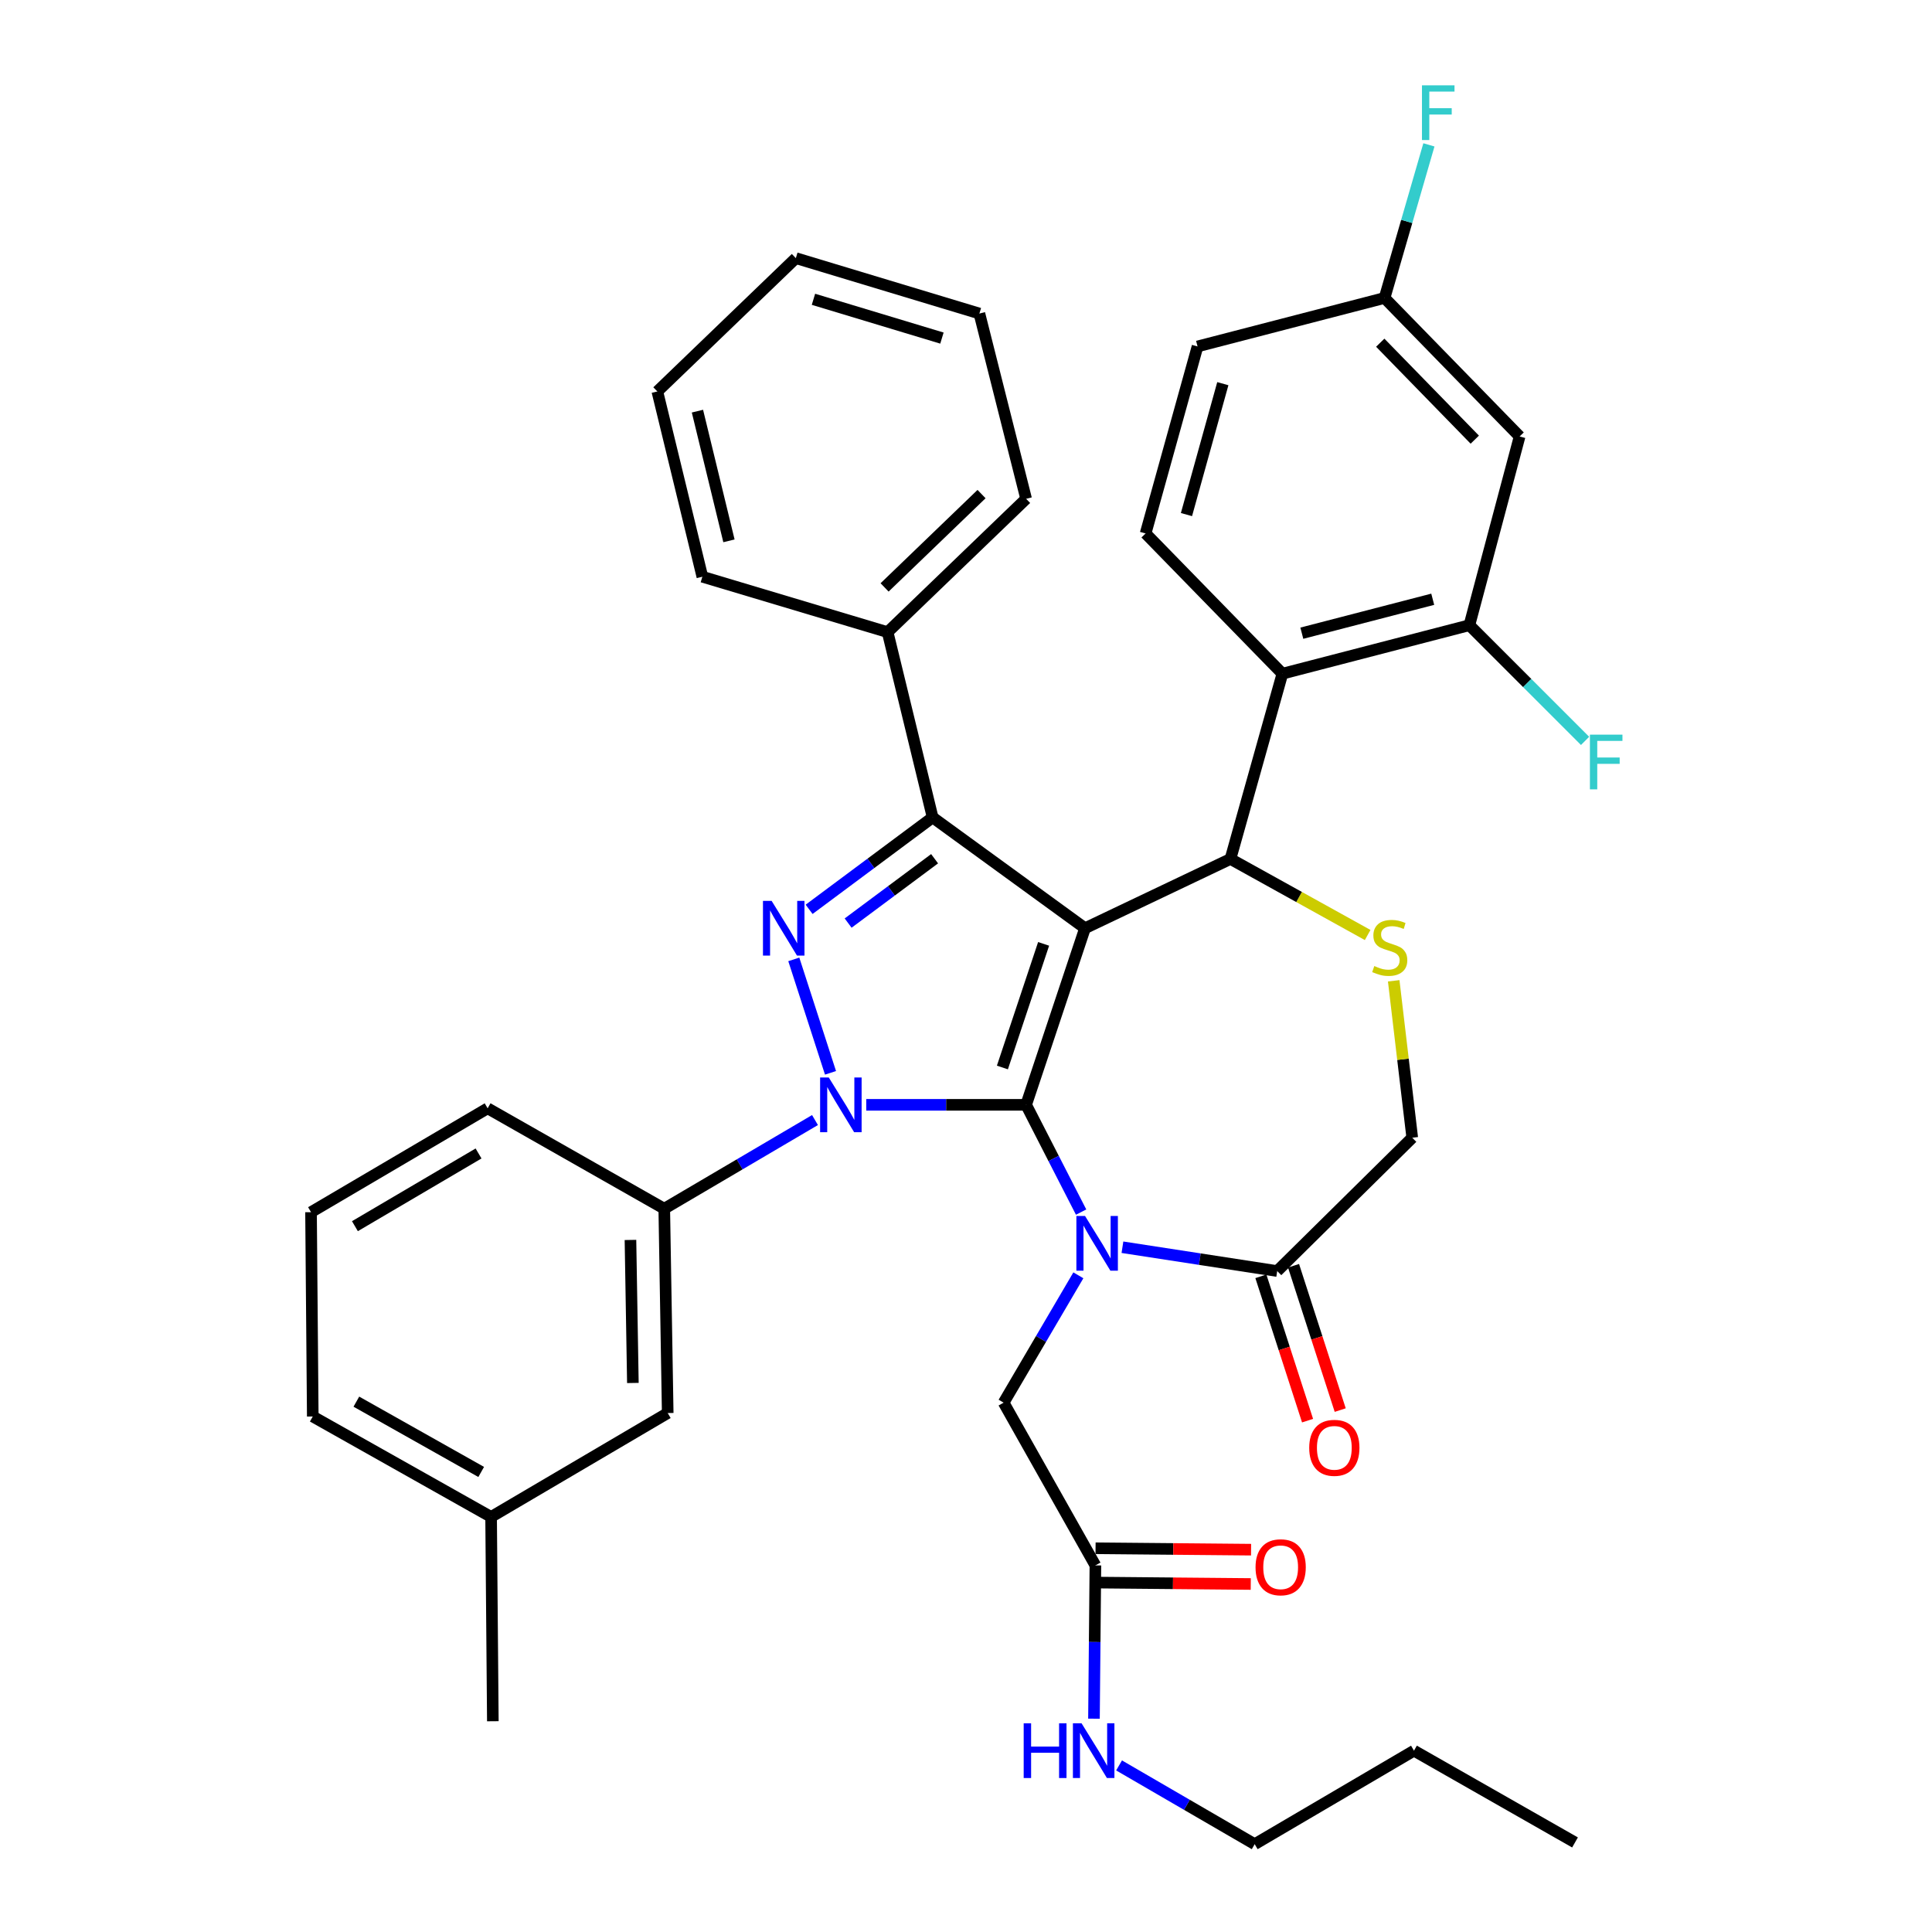 <?xml version='1.0' encoding='iso-8859-1'?>
<svg version='1.1' baseProfile='full'
              xmlns='http://www.w3.org/2000/svg'
                      xmlns:rdkit='http://www.rdkit.org/xml'
                      xmlns:xlink='http://www.w3.org/1999/xlink'
                  xml:space='preserve'
width='1000px' height='1000px' viewBox='0 0 1000 1000'>
<!-- END OF HEADER -->
<rect style='opacity:1.0;fill:#FFFFFF;stroke:none' width='1000' height='1000' x='0' y='0'> </rect>
<path class='bond-0' d='M 421.839,579.736 L 382.829,602.682' style='fill:none;fill-rule:evenodd;stroke:#0000FF;stroke-width:6px;stroke-linecap:butt;stroke-linejoin:miter;stroke-opacity:1' />
<path class='bond-0' d='M 382.829,602.682 L 343.82,625.628' style='fill:none;fill-rule:evenodd;stroke:#000000;stroke-width:6px;stroke-linecap:butt;stroke-linejoin:miter;stroke-opacity:1' />
<path class='bond-1' d='M 448.367,571.859 L 489.744,571.859' style='fill:none;fill-rule:evenodd;stroke:#0000FF;stroke-width:6px;stroke-linecap:butt;stroke-linejoin:miter;stroke-opacity:1' />
<path class='bond-1' d='M 489.744,571.859 L 531.121,571.859' style='fill:none;fill-rule:evenodd;stroke:#000000;stroke-width:6px;stroke-linecap:butt;stroke-linejoin:miter;stroke-opacity:1' />
<path class='bond-2' d='M 429.871,555.297 L 410.87,496.576' style='fill:none;fill-rule:evenodd;stroke:#0000FF;stroke-width:6px;stroke-linecap:butt;stroke-linejoin:miter;stroke-opacity:1' />
<path class='bond-3' d='M 482.731,423.088 L 459.43,327.197' style='fill:none;fill-rule:evenodd;stroke:#000000;stroke-width:6px;stroke-linecap:butt;stroke-linejoin:miter;stroke-opacity:1' />
<path class='bond-4' d='M 482.731,423.088 L 561.598,480.449' style='fill:none;fill-rule:evenodd;stroke:#000000;stroke-width:6px;stroke-linecap:butt;stroke-linejoin:miter;stroke-opacity:1' />
<path class='bond-5' d='M 482.731,423.088 L 450.762,446.878' style='fill:none;fill-rule:evenodd;stroke:#000000;stroke-width:6px;stroke-linecap:butt;stroke-linejoin:miter;stroke-opacity:1' />
<path class='bond-5' d='M 450.762,446.878 L 418.793,470.669' style='fill:none;fill-rule:evenodd;stroke:#0000FF;stroke-width:6px;stroke-linecap:butt;stroke-linejoin:miter;stroke-opacity:1' />
<path class='bond-5' d='M 483.746,444.477 L 461.368,461.13' style='fill:none;fill-rule:evenodd;stroke:#000000;stroke-width:6px;stroke-linecap:butt;stroke-linejoin:miter;stroke-opacity:1' />
<path class='bond-5' d='M 461.368,461.13 L 438.99,477.784' style='fill:none;fill-rule:evenodd;stroke:#0000FF;stroke-width:6px;stroke-linecap:butt;stroke-linejoin:miter;stroke-opacity:1' />
<path class='bond-6' d='M 649.426,954.545 L 731.875,906.146' style='fill:none;fill-rule:evenodd;stroke:#000000;stroke-width:6px;stroke-linecap:butt;stroke-linejoin:miter;stroke-opacity:1' />
<path class='bond-7' d='M 649.426,954.545 L 614.327,934.164' style='fill:none;fill-rule:evenodd;stroke:#000000;stroke-width:6px;stroke-linecap:butt;stroke-linejoin:miter;stroke-opacity:1' />
<path class='bond-7' d='M 614.327,934.164 L 579.228,913.782' style='fill:none;fill-rule:evenodd;stroke:#0000FF;stroke-width:6px;stroke-linecap:butt;stroke-linejoin:miter;stroke-opacity:1' />
<path class='bond-8' d='M 561.598,480.449 L 531.121,571.859' style='fill:none;fill-rule:evenodd;stroke:#000000;stroke-width:6px;stroke-linecap:butt;stroke-linejoin:miter;stroke-opacity:1' />
<path class='bond-8' d='M 540.173,488.542 L 518.84,552.529' style='fill:none;fill-rule:evenodd;stroke:#000000;stroke-width:6px;stroke-linecap:butt;stroke-linejoin:miter;stroke-opacity:1' />
<path class='bond-9' d='M 561.598,480.449 L 636.882,444.593' style='fill:none;fill-rule:evenodd;stroke:#000000;stroke-width:6px;stroke-linecap:butt;stroke-linejoin:miter;stroke-opacity:1' />
<path class='bond-10' d='M 531.121,571.859 L 545.352,599.618' style='fill:none;fill-rule:evenodd;stroke:#000000;stroke-width:6px;stroke-linecap:butt;stroke-linejoin:miter;stroke-opacity:1' />
<path class='bond-10' d='M 545.352,599.618 L 559.583,627.377' style='fill:none;fill-rule:evenodd;stroke:#0000FF;stroke-width:6px;stroke-linecap:butt;stroke-linejoin:miter;stroke-opacity:1' />
<path class='bond-11' d='M 580.972,645.566 L 621.027,651.728' style='fill:none;fill-rule:evenodd;stroke:#0000FF;stroke-width:6px;stroke-linecap:butt;stroke-linejoin:miter;stroke-opacity:1' />
<path class='bond-11' d='M 621.027,651.728 L 661.081,657.891' style='fill:none;fill-rule:evenodd;stroke:#000000;stroke-width:6px;stroke-linecap:butt;stroke-linejoin:miter;stroke-opacity:1' />
<path class='bond-12' d='M 558.16,660.101 L 538.818,693.055' style='fill:none;fill-rule:evenodd;stroke:#0000FF;stroke-width:6px;stroke-linecap:butt;stroke-linejoin:miter;stroke-opacity:1' />
<path class='bond-12' d='M 538.818,693.055 L 519.475,726.01' style='fill:none;fill-rule:evenodd;stroke:#000000;stroke-width:6px;stroke-linecap:butt;stroke-linejoin:miter;stroke-opacity:1' />
<path class='bond-13' d='M 661.081,657.891 L 730.976,588.884' style='fill:none;fill-rule:evenodd;stroke:#000000;stroke-width:6px;stroke-linecap:butt;stroke-linejoin:miter;stroke-opacity:1' />
<path class='bond-14' d='M 652.63,660.624 L 664.71,697.974' style='fill:none;fill-rule:evenodd;stroke:#000000;stroke-width:6px;stroke-linecap:butt;stroke-linejoin:miter;stroke-opacity:1' />
<path class='bond-14' d='M 664.71,697.974 L 676.79,735.323' style='fill:none;fill-rule:evenodd;stroke:#FF0000;stroke-width:6px;stroke-linecap:butt;stroke-linejoin:miter;stroke-opacity:1' />
<path class='bond-14' d='M 669.533,655.157 L 681.613,692.507' style='fill:none;fill-rule:evenodd;stroke:#000000;stroke-width:6px;stroke-linecap:butt;stroke-linejoin:miter;stroke-opacity:1' />
<path class='bond-14' d='M 681.613,692.507 L 693.693,729.856' style='fill:none;fill-rule:evenodd;stroke:#FF0000;stroke-width:6px;stroke-linecap:butt;stroke-linejoin:miter;stroke-opacity:1' />
<path class='bond-15' d='M 730.976,588.884 L 726.179,548.272' style='fill:none;fill-rule:evenodd;stroke:#000000;stroke-width:6px;stroke-linecap:butt;stroke-linejoin:miter;stroke-opacity:1' />
<path class='bond-15' d='M 726.179,548.272 L 721.381,507.66' style='fill:none;fill-rule:evenodd;stroke:#CCCC00;stroke-width:6px;stroke-linecap:butt;stroke-linejoin:miter;stroke-opacity:1' />
<path class='bond-16' d='M 707.894,483.959 L 672.388,464.276' style='fill:none;fill-rule:evenodd;stroke:#CCCC00;stroke-width:6px;stroke-linecap:butt;stroke-linejoin:miter;stroke-opacity:1' />
<path class='bond-16' d='M 672.388,464.276 L 636.882,444.593' style='fill:none;fill-rule:evenodd;stroke:#000000;stroke-width:6px;stroke-linecap:butt;stroke-linejoin:miter;stroke-opacity:1' />
<path class='bond-17' d='M 636.882,444.593 L 663.766,348.702' style='fill:none;fill-rule:evenodd;stroke:#000000;stroke-width:6px;stroke-linecap:butt;stroke-linejoin:miter;stroke-opacity:1' />
<path class='bond-18' d='M 519.475,726.01 L 566.977,810.255' style='fill:none;fill-rule:evenodd;stroke:#000000;stroke-width:6px;stroke-linecap:butt;stroke-linejoin:miter;stroke-opacity:1' />
<path class='bond-19' d='M 566.895,819.137 L 607.142,819.506' style='fill:none;fill-rule:evenodd;stroke:#000000;stroke-width:6px;stroke-linecap:butt;stroke-linejoin:miter;stroke-opacity:1' />
<path class='bond-19' d='M 607.142,819.506 L 647.389,819.874' style='fill:none;fill-rule:evenodd;stroke:#FF0000;stroke-width:6px;stroke-linecap:butt;stroke-linejoin:miter;stroke-opacity:1' />
<path class='bond-19' d='M 567.058,801.373 L 607.305,801.741' style='fill:none;fill-rule:evenodd;stroke:#000000;stroke-width:6px;stroke-linecap:butt;stroke-linejoin:miter;stroke-opacity:1' />
<path class='bond-19' d='M 607.305,801.741 L 647.552,802.11' style='fill:none;fill-rule:evenodd;stroke:#FF0000;stroke-width:6px;stroke-linecap:butt;stroke-linejoin:miter;stroke-opacity:1' />
<path class='bond-20' d='M 566.977,810.255 L 566.605,849.922' style='fill:none;fill-rule:evenodd;stroke:#000000;stroke-width:6px;stroke-linecap:butt;stroke-linejoin:miter;stroke-opacity:1' />
<path class='bond-20' d='M 566.605,849.922 L 566.234,889.589' style='fill:none;fill-rule:evenodd;stroke:#0000FF;stroke-width:6px;stroke-linecap:butt;stroke-linejoin:miter;stroke-opacity:1' />
<path class='bond-21' d='M 731.875,906.146 L 815.222,953.647' style='fill:none;fill-rule:evenodd;stroke:#000000;stroke-width:6px;stroke-linecap:butt;stroke-linejoin:miter;stroke-opacity:1' />
<path class='bond-22' d='M 760.555,323.604 L 663.766,348.702' style='fill:none;fill-rule:evenodd;stroke:#000000;stroke-width:6px;stroke-linecap:butt;stroke-linejoin:miter;stroke-opacity:1' />
<path class='bond-22' d='M 741.578,310.173 L 673.825,327.741' style='fill:none;fill-rule:evenodd;stroke:#000000;stroke-width:6px;stroke-linecap:butt;stroke-linejoin:miter;stroke-opacity:1' />
<path class='bond-23' d='M 760.555,323.604 L 786.551,225.917' style='fill:none;fill-rule:evenodd;stroke:#000000;stroke-width:6px;stroke-linecap:butt;stroke-linejoin:miter;stroke-opacity:1' />
<path class='bond-24' d='M 760.555,323.604 L 790.495,353.544' style='fill:none;fill-rule:evenodd;stroke:#000000;stroke-width:6px;stroke-linecap:butt;stroke-linejoin:miter;stroke-opacity:1' />
<path class='bond-24' d='M 790.495,353.544 L 820.435,383.484' style='fill:none;fill-rule:evenodd;stroke:#33CCCC;stroke-width:6px;stroke-linecap:butt;stroke-linejoin:miter;stroke-opacity:1' />
<path class='bond-25' d='M 663.766,348.702 L 592.963,276.113' style='fill:none;fill-rule:evenodd;stroke:#000000;stroke-width:6px;stroke-linecap:butt;stroke-linejoin:miter;stroke-opacity:1' />
<path class='bond-26' d='M 786.551,225.917 L 716.646,154.226' style='fill:none;fill-rule:evenodd;stroke:#000000;stroke-width:6px;stroke-linecap:butt;stroke-linejoin:miter;stroke-opacity:1' />
<path class='bond-26' d='M 763.346,227.566 L 714.413,177.382' style='fill:none;fill-rule:evenodd;stroke:#000000;stroke-width:6px;stroke-linecap:butt;stroke-linejoin:miter;stroke-opacity:1' />
<path class='bond-27' d='M 343.82,625.628 L 345.606,731.388' style='fill:none;fill-rule:evenodd;stroke:#000000;stroke-width:6px;stroke-linecap:butt;stroke-linejoin:miter;stroke-opacity:1' />
<path class='bond-27' d='M 326.325,641.792 L 327.576,715.824' style='fill:none;fill-rule:evenodd;stroke:#000000;stroke-width:6px;stroke-linecap:butt;stroke-linejoin:miter;stroke-opacity:1' />
<path class='bond-28' d='M 343.82,625.628 L 252.399,573.656' style='fill:none;fill-rule:evenodd;stroke:#000000;stroke-width:6px;stroke-linecap:butt;stroke-linejoin:miter;stroke-opacity:1' />
<path class='bond-29' d='M 345.606,731.388 L 254.195,785.157' style='fill:none;fill-rule:evenodd;stroke:#000000;stroke-width:6px;stroke-linecap:butt;stroke-linejoin:miter;stroke-opacity:1' />
<path class='bond-30' d='M 459.43,327.197 L 531.121,258.18' style='fill:none;fill-rule:evenodd;stroke:#000000;stroke-width:6px;stroke-linecap:butt;stroke-linejoin:miter;stroke-opacity:1' />
<path class='bond-30' d='M 457.863,304.046 L 508.047,255.734' style='fill:none;fill-rule:evenodd;stroke:#000000;stroke-width:6px;stroke-linecap:butt;stroke-linejoin:miter;stroke-opacity:1' />
<path class='bond-31' d='M 459.43,327.197 L 363.539,298.516' style='fill:none;fill-rule:evenodd;stroke:#000000;stroke-width:6px;stroke-linecap:butt;stroke-linejoin:miter;stroke-opacity:1' />
<path class='bond-32' d='M 531.121,258.18 L 506.931,162.289' style='fill:none;fill-rule:evenodd;stroke:#000000;stroke-width:6px;stroke-linecap:butt;stroke-linejoin:miter;stroke-opacity:1' />
<path class='bond-33' d='M 363.539,298.516 L 340.237,202.615' style='fill:none;fill-rule:evenodd;stroke:#000000;stroke-width:6px;stroke-linecap:butt;stroke-linejoin:miter;stroke-opacity:1' />
<path class='bond-33' d='M 377.306,279.937 L 360.995,212.806' style='fill:none;fill-rule:evenodd;stroke:#000000;stroke-width:6px;stroke-linecap:butt;stroke-linejoin:miter;stroke-opacity:1' />
<path class='bond-34' d='M 506.931,162.289 L 411.928,133.609' style='fill:none;fill-rule:evenodd;stroke:#000000;stroke-width:6px;stroke-linecap:butt;stroke-linejoin:miter;stroke-opacity:1' />
<path class='bond-34' d='M 487.546,174.994 L 421.044,154.917' style='fill:none;fill-rule:evenodd;stroke:#000000;stroke-width:6px;stroke-linecap:butt;stroke-linejoin:miter;stroke-opacity:1' />
<path class='bond-35' d='M 340.237,202.615 L 411.928,133.609' style='fill:none;fill-rule:evenodd;stroke:#000000;stroke-width:6px;stroke-linecap:butt;stroke-linejoin:miter;stroke-opacity:1' />
<path class='bond-36' d='M 254.195,785.157 L 255.094,890.908' style='fill:none;fill-rule:evenodd;stroke:#000000;stroke-width:6px;stroke-linecap:butt;stroke-linejoin:miter;stroke-opacity:1' />
<path class='bond-37' d='M 254.195,785.157 L 161.887,733.175' style='fill:none;fill-rule:evenodd;stroke:#000000;stroke-width:6px;stroke-linecap:butt;stroke-linejoin:miter;stroke-opacity:1' />
<path class='bond-37' d='M 249.066,761.88 L 184.45,725.493' style='fill:none;fill-rule:evenodd;stroke:#000000;stroke-width:6px;stroke-linecap:butt;stroke-linejoin:miter;stroke-opacity:1' />
<path class='bond-38' d='M 160.989,627.424 L 252.399,573.656' style='fill:none;fill-rule:evenodd;stroke:#000000;stroke-width:6px;stroke-linecap:butt;stroke-linejoin:miter;stroke-opacity:1' />
<path class='bond-38' d='M 183.707,634.671 L 247.695,597.033' style='fill:none;fill-rule:evenodd;stroke:#000000;stroke-width:6px;stroke-linecap:butt;stroke-linejoin:miter;stroke-opacity:1' />
<path class='bond-39' d='M 160.989,627.424 L 161.887,733.175' style='fill:none;fill-rule:evenodd;stroke:#000000;stroke-width:6px;stroke-linecap:butt;stroke-linejoin:miter;stroke-opacity:1' />
<path class='bond-40' d='M 592.963,276.113 L 619.847,179.314' style='fill:none;fill-rule:evenodd;stroke:#000000;stroke-width:6px;stroke-linecap:butt;stroke-linejoin:miter;stroke-opacity:1' />
<path class='bond-40' d='M 614.112,266.347 L 632.931,198.588' style='fill:none;fill-rule:evenodd;stroke:#000000;stroke-width:6px;stroke-linecap:butt;stroke-linejoin:miter;stroke-opacity:1' />
<path class='bond-41' d='M 716.646,154.226 L 619.847,179.314' style='fill:none;fill-rule:evenodd;stroke:#000000;stroke-width:6px;stroke-linecap:butt;stroke-linejoin:miter;stroke-opacity:1' />
<path class='bond-42' d='M 716.646,154.226 L 728.125,114.603' style='fill:none;fill-rule:evenodd;stroke:#000000;stroke-width:6px;stroke-linecap:butt;stroke-linejoin:miter;stroke-opacity:1' />
<path class='bond-42' d='M 728.125,114.603 L 739.603,74.981' style='fill:none;fill-rule:evenodd;stroke:#33CCCC;stroke-width:6px;stroke-linecap:butt;stroke-linejoin:miter;stroke-opacity:1' />
<path  class='atom-0' d='M 428.97 557.699
L 438.25 572.699
Q 439.17 574.179, 440.65 576.859
Q 442.13 579.539, 442.21 579.699
L 442.21 557.699
L 445.97 557.699
L 445.97 586.019
L 442.09 586.019
L 432.13 569.619
Q 430.97 567.699, 429.73 565.499
Q 428.53 563.299, 428.17 562.619
L 428.17 586.019
L 424.49 586.019
L 424.49 557.699
L 428.97 557.699
' fill='#0000FF'/>
<path  class='atom-2' d='M 399.391 466.289
L 408.671 481.289
Q 409.591 482.769, 411.071 485.449
Q 412.551 488.129, 412.631 488.289
L 412.631 466.289
L 416.391 466.289
L 416.391 494.609
L 412.511 494.609
L 402.551 478.209
Q 401.391 476.289, 400.151 474.089
Q 398.951 471.889, 398.591 471.209
L 398.591 494.609
L 394.911 494.609
L 394.911 466.289
L 399.391 466.289
' fill='#0000FF'/>
<path  class='atom-6' d='M 561.615 629.391
L 570.895 644.391
Q 571.815 645.871, 573.295 648.551
Q 574.775 651.231, 574.855 651.391
L 574.855 629.391
L 578.615 629.391
L 578.615 657.711
L 574.735 657.711
L 564.775 641.311
Q 563.615 639.391, 562.375 637.191
Q 561.175 634.991, 560.815 634.311
L 560.815 657.711
L 557.135 657.711
L 557.135 629.391
L 561.615 629.391
' fill='#0000FF'/>
<path  class='atom-9' d='M 711.331 500.019
Q 711.651 500.139, 712.971 500.699
Q 714.291 501.259, 715.731 501.619
Q 717.211 501.939, 718.651 501.939
Q 721.331 501.939, 722.891 500.659
Q 724.451 499.339, 724.451 497.059
Q 724.451 495.499, 723.651 494.539
Q 722.891 493.579, 721.691 493.059
Q 720.491 492.539, 718.491 491.939
Q 715.971 491.179, 714.451 490.459
Q 712.971 489.739, 711.891 488.219
Q 710.851 486.699, 710.851 484.139
Q 710.851 480.579, 713.251 478.379
Q 715.691 476.179, 720.491 476.179
Q 723.771 476.179, 727.491 477.739
L 726.571 480.819
Q 723.171 479.419, 720.611 479.419
Q 717.851 479.419, 716.331 480.579
Q 714.811 481.699, 714.851 483.659
Q 714.851 485.179, 715.611 486.099
Q 716.411 487.019, 717.531 487.539
Q 718.691 488.059, 720.611 488.659
Q 723.171 489.459, 724.691 490.259
Q 726.211 491.059, 727.291 492.699
Q 728.411 494.299, 728.411 497.059
Q 728.411 500.979, 725.771 503.099
Q 723.171 505.179, 718.811 505.179
Q 716.291 505.179, 714.371 504.619
Q 712.491 504.099, 710.251 503.179
L 711.331 500.019
' fill='#CCCC00'/>
<path  class='atom-11' d='M 677.65 749.391
Q 677.65 742.591, 681.01 738.791
Q 684.37 734.991, 690.65 734.991
Q 696.93 734.991, 700.29 738.791
Q 703.65 742.591, 703.65 749.391
Q 703.65 756.271, 700.25 760.191
Q 696.85 764.071, 690.65 764.071
Q 684.41 764.071, 681.01 760.191
Q 677.65 756.311, 677.65 749.391
M 690.65 760.871
Q 694.97 760.871, 697.29 757.991
Q 699.65 755.071, 699.65 749.391
Q 699.65 743.831, 697.29 741.031
Q 694.97 738.191, 690.65 738.191
Q 686.33 738.191, 683.97 740.991
Q 681.65 743.791, 681.65 749.391
Q 681.65 755.111, 683.97 757.991
Q 686.33 760.871, 690.65 760.871
' fill='#FF0000'/>
<path  class='atom-14' d='M 649.868 811.213
Q 649.868 804.413, 653.228 800.613
Q 656.588 796.813, 662.868 796.813
Q 669.148 796.813, 672.508 800.613
Q 675.868 804.413, 675.868 811.213
Q 675.868 818.093, 672.468 822.013
Q 669.068 825.893, 662.868 825.893
Q 656.628 825.893, 653.228 822.013
Q 649.868 818.133, 649.868 811.213
M 662.868 822.693
Q 667.188 822.693, 669.508 819.813
Q 671.868 816.893, 671.868 811.213
Q 671.868 805.653, 669.508 802.853
Q 667.188 800.013, 662.868 800.013
Q 658.548 800.013, 656.188 802.813
Q 653.868 805.613, 653.868 811.213
Q 653.868 816.933, 656.188 819.813
Q 658.548 822.693, 662.868 822.693
' fill='#FF0000'/>
<path  class='atom-15' d='M 529.858 891.986
L 533.698 891.986
L 533.698 904.026
L 548.178 904.026
L 548.178 891.986
L 552.018 891.986
L 552.018 920.306
L 548.178 920.306
L 548.178 907.226
L 533.698 907.226
L 533.698 920.306
L 529.858 920.306
L 529.858 891.986
' fill='#0000FF'/>
<path  class='atom-15' d='M 559.818 891.986
L 569.098 906.986
Q 570.018 908.466, 571.498 911.146
Q 572.978 913.826, 573.058 913.986
L 573.058 891.986
L 576.818 891.986
L 576.818 920.306
L 572.938 920.306
L 562.978 903.906
Q 561.818 901.986, 560.578 899.786
Q 559.378 897.586, 559.018 896.906
L 559.018 920.306
L 555.338 920.306
L 555.338 891.986
L 559.818 891.986
' fill='#0000FF'/>
<path  class='atom-36' d='M 822.938 380.248
L 839.778 380.248
L 839.778 383.488
L 826.738 383.488
L 826.738 392.088
L 838.338 392.088
L 838.338 395.368
L 826.738 395.368
L 826.738 408.568
L 822.938 408.568
L 822.938 380.248
' fill='#33CCCC'/>
<path  class='atom-38' d='M 736.008 44.165
L 752.848 44.165
L 752.848 47.405
L 739.808 47.405
L 739.808 56.005
L 751.408 56.005
L 751.408 59.285
L 739.808 59.285
L 739.808 72.485
L 736.008 72.485
L 736.008 44.165
' fill='#33CCCC'/>
</svg>
